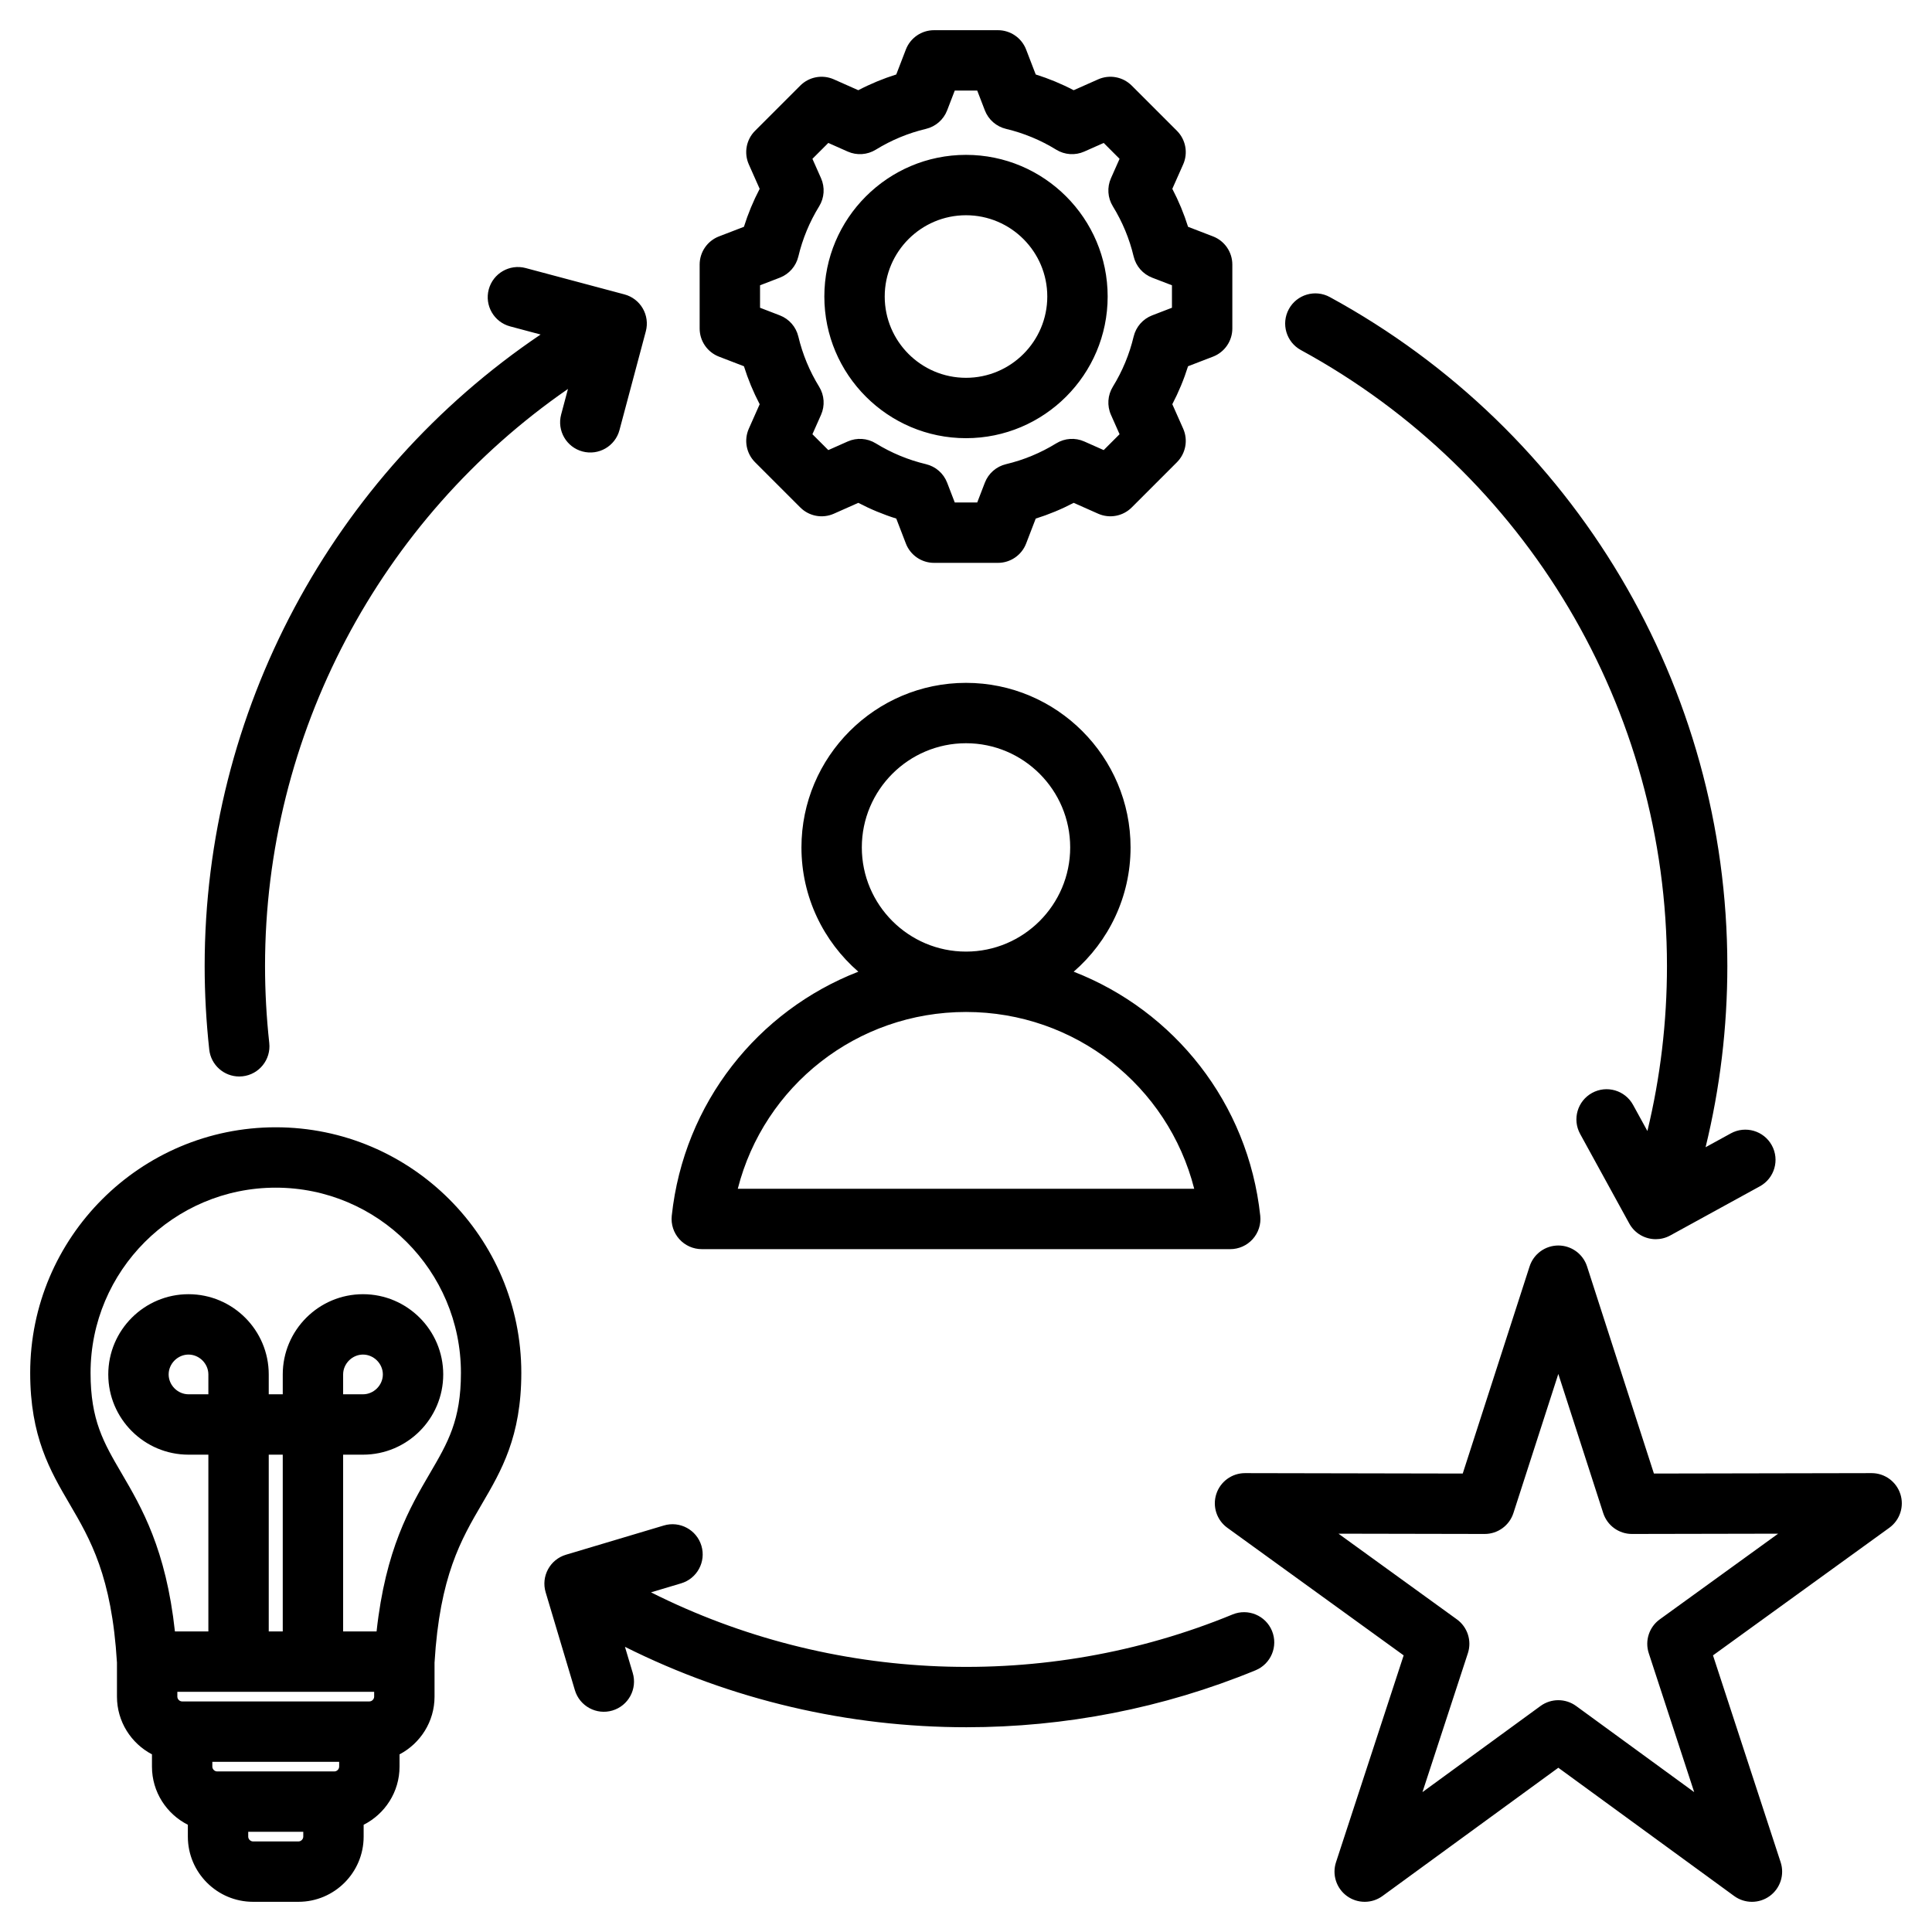 <svg xmlns="http://www.w3.org/2000/svg" id="Layer_1" viewBox="0 0 512 512"><path d="m185.976 331.036h140.049c2.27 0 4.433-.964 5.95-2.653 1.517-1.688 2.246-3.941 2.004-6.198-3.203-29.93-22.861-54.34-49.442-64.675 9.224-8.002 15.074-19.795 15.074-32.936 0-24.046-19.563-43.61-43.61-43.61-24.046 0-43.61 19.563-43.61 43.61 0 13.141 5.85 24.933 15.074 32.935-26.582 10.334-46.24 34.745-49.443 64.676-.242 2.257.487 4.51 2.004 6.198 1.516 1.689 3.68 2.653 5.95 2.653zm42.415-106.462c0-15.224 12.386-27.61 27.61-27.61 15.225 0 27.61 12.386 27.61 27.61s-12.386 27.61-27.61 27.61c-15.225 0-27.61-12.386-27.61-27.61zm27.609 43.61c28.939 0 53.538 19.6 60.479 46.852h-120.959c6.942-27.252 31.541-46.852 60.48-46.852zm-182.924 30.559c-35.883 0-65.076 29.193-65.076 65.076 0 16.902 5.301 25.962 10.428 34.724 5.502 9.403 11.19 19.128 12.568 42.074v9.007c0 6.638 3.769 12.405 9.275 15.296v3.254c0 6.731 3.879 12.561 9.511 15.41v3.141c0 9.525 7.75 17.274 17.275 17.274h12.037c9.525 0 17.275-7.75 17.275-17.274v-3.14c5.632-2.849 9.512-8.679 9.512-15.41v-3.253c5.506-2.891 9.275-8.658 9.275-15.296v-9.007c1.378-22.946 7.066-32.672 12.568-42.074 5.127-8.762 10.428-17.822 10.428-34.724 0-35.885-29.193-65.078-65.076-65.078zm-17.856 70.759h-5.263c-2.853 0-5.264-2.41-5.264-5.263s2.411-5.263 5.264-5.263 5.263 2.41 5.263 5.263zm19.713 62.847h-3.713v-46.847h3.712v46.847zm24.223 16v1.276c0 .679-.595 1.274-1.274 1.274h-49.611c-.679 0-1.274-.596-1.274-1.274v-1.276zm-10.549 21.1h-31.061c-.679 0-1.275-.596-1.275-1.274v-1.275h33.61v1.275c0 .678-.595 1.274-1.274 1.274zm-9.512 18.551h-12.037c-.679 0-1.275-.596-1.275-1.274v-1.276h14.587v1.276c0 .678-.596 1.274-1.275 1.274zm34.82-97.537c-5.288 9.037-11.741 20.065-14.119 41.886h-8.863v-46.847h5.264c11.725 0 21.263-9.539 21.263-21.263 0-11.725-9.539-21.263-21.263-21.263s-21.264 9.539-21.264 21.263v5.263h-3.713v-5.263c0-11.725-9.539-21.263-21.263-21.263s-21.264 9.539-21.264 21.263 9.539 21.263 21.264 21.263h5.263v46.847h-8.863c-2.377-21.82-8.831-32.849-14.119-41.886-4.782-8.173-8.238-14.079-8.238-26.644 0-27.061 22.016-49.076 49.076-49.076s49.076 22.016 49.076 49.076c0 12.565-3.455 18.471-8.237 26.644zm-22.982-20.961v-5.263c0-2.853 2.411-5.263 5.264-5.263s5.263 2.41 5.263 5.263-2.41 5.263-5.263 5.263zm412.675 26.419c-1.071-3.297-4.143-5.528-7.608-5.528-.005 0-.01 0-.015 0l-57.682.111-17.719-54.892c-1.066-3.304-4.142-5.542-7.613-5.542s-6.547 2.239-7.613 5.542l-17.719 54.892-57.682-.111c-.005 0-.01 0-.015 0-3.465 0-6.537 2.231-7.608 5.528-1.073 3.302.106 6.918 2.918 8.953l46.731 33.815-17.93 54.824c-1.079 3.299.093 6.918 2.901 8.959 2.807 2.039 6.612 2.037 9.417-.009l46.6-33.994 46.6 33.994c1.405 1.025 3.06 1.537 4.715 1.537 1.65 0 3.3-.509 4.702-1.528 2.809-2.041 3.98-5.66 2.901-8.959l-17.93-54.824 46.731-33.815c2.812-2.035 3.991-5.651 2.918-8.953zm-63.756 33.227c-2.817 2.038-3.995 5.663-2.914 8.968l12.04 36.815-31.292-22.828c-1.405-1.025-3.06-1.537-4.715-1.537s-3.31.512-4.715 1.537l-31.292 22.828 12.04-36.815c1.081-3.305-.097-6.93-2.914-8.968l-31.38-22.708 38.734.075h.015c3.471 0 6.546-2.239 7.613-5.542l11.898-36.861 11.898 36.861c1.067 3.304 4.142 5.542 7.613 5.542h.015l38.734-.075zm-249.307-334.631 6.606 2.543c1.089 3.472 2.484 6.836 4.172 10.063l-2.875 6.475c-1.343 3.024-.686 6.564 1.655 8.904l11.978 11.978c2.341 2.341 5.88 2.999 8.904 1.654l6.477-2.877c3.227 1.688 6.589 3.082 10.059 4.17l2.544 6.609c1.188 3.089 4.156 5.126 7.466 5.126h16.939c3.31 0 6.277-2.038 7.466-5.126l2.543-6.606c3.472-1.089 6.836-2.483 10.064-4.172l6.474 2.875c3.025 1.344 6.564.686 8.904-1.654l11.978-11.978c2.34-2.34 2.998-5.879 1.654-8.904l-2.877-6.478c1.688-3.227 3.083-6.59 4.17-10.059l6.61-2.544c3.088-1.189 5.126-4.156 5.126-7.466v-16.938c0-3.31-2.038-6.277-5.126-7.466l-6.606-2.543c-1.089-3.472-2.484-6.836-4.172-10.063l2.875-6.474c1.344-3.024.686-6.564-1.654-8.904l-11.978-11.978c-2.341-2.34-5.881-2.998-8.904-1.654l-6.478 2.876c-3.227-1.688-6.589-3.082-10.059-4.17l-2.544-6.609c-1.189-3.089-4.157-5.127-7.467-5.127h-16.939c-3.31 0-6.277 2.038-7.466 5.126l-2.544 6.609c-3.47 1.088-6.832 2.482-10.059 4.17l-6.478-2.876c-3.024-1.344-6.564-.686-8.904 1.654l-11.978 11.978c-2.34 2.34-2.998 5.879-1.654 8.904l2.876 6.477c-1.688 3.227-3.083 6.59-4.171 10.061l-6.608 2.544c-3.088 1.189-5.126 4.156-5.126 7.466v16.938c0 3.309 2.038 6.277 5.127 7.466zm10.873-18.912 5.244-2.019c2.461-.948 4.298-3.048 4.909-5.614 1.118-4.699 2.973-9.172 5.514-13.298 1.383-2.247 1.57-5.031.499-7.442l-2.283-5.142 4.209-4.209 5.143 2.284c2.41 1.071 5.195.884 7.441-.499 4.126-2.541 8.6-4.396 13.297-5.513 2.566-.611 4.667-2.447 5.614-4.909l2.018-5.244h5.954l2.019 5.244c.947 2.462 3.047 4.298 5.614 4.909 4.698 1.118 9.171 2.973 13.296 5.513 2.247 1.383 5.031 1.571 7.442.499l5.143-2.284 4.209 4.209-2.282 5.139c-1.071 2.411-.884 5.195.499 7.442 2.54 4.125 4.396 8.6 5.514 13.301.611 2.566 2.447 4.667 4.909 5.614l5.242 2.018v5.953l-5.245 2.019c-2.461.947-4.298 3.048-4.909 5.614-1.118 4.697-2.973 9.17-5.513 13.297-1.383 2.246-1.569 5.03-.499 7.441l2.284 5.143-4.209 4.209-5.139-2.283c-2.412-1.072-5.197-.885-7.443.5-4.123 2.54-8.598 4.395-13.299 5.514-2.566.61-4.667 2.447-5.614 4.909l-2.018 5.242h-5.954l-2.019-5.244c-.947-2.462-3.047-4.298-5.614-4.909-4.696-1.118-9.17-2.973-13.297-5.513-2.247-1.384-5.03-1.57-7.441-.499l-5.142 2.284-4.209-4.209 2.283-5.14c1.071-2.411.884-5.195-.5-7.442-2.54-4.125-4.396-8.6-5.514-13.301-.611-2.566-2.447-4.666-4.909-5.613l-5.242-2.018v-5.953zm54.582 40.517c20.7 0 37.541-16.841 37.541-37.541s-16.841-37.541-37.541-37.541-37.541 16.841-37.541 37.541 16.841 37.541 37.541 37.541zm0-59.081c11.878 0 21.541 9.663 21.541 21.541 0 11.877-9.663 21.541-21.541 21.541s-21.541-9.663-21.541-21.541 9.663-21.541 21.541-21.541zm85.557 24.878c2.114-3.879 6.971-5.311 10.853-3.196 64.984 35.412 105.353 103.341 105.353 177.277 0 16.257-1.936 32.365-5.764 48.025l6.688-3.668c3.874-2.126 8.737-.707 10.862 3.166 2.125 3.874.707 8.737-3.167 10.861l-23.745 13.025c-1.221.67-2.54.988-3.84.988-2.827 0-5.566-1.501-7.021-4.154l-13.026-23.745c-2.125-3.874-.707-8.736 3.167-10.861 3.875-2.126 8.737-.707 10.861 3.166l3.8 6.926c3.444-14.262 5.186-28.926 5.186-43.729 0-68.075-37.172-130.62-97.01-163.228-3.88-2.114-5.311-6.973-3.197-10.853zm-286.104 196.23c-.807-7.388-1.216-14.84-1.216-22.149 0-67.288 33.74-130.03 89.029-167.35l-8.077-2.155c-4.269-1.139-6.806-5.523-5.667-9.792 1.139-4.268 5.523-6.807 9.792-5.667l26.167 6.982c4.269 1.139 6.806 5.523 5.667 9.792l-6.981 26.168c-1.139 4.269-5.522 6.806-9.792 5.667-4.269-1.139-6.806-5.523-5.667-9.792l1.809-6.779c-49.9 34.495-80.28 91.667-80.28 152.926 0 6.731.377 13.599 1.121 20.413.479 4.392-2.692 8.341-7.084 8.821-.294.032-.588.048-.878.048-4.03-.001-7.496-3.035-7.943-7.133zm281.637 154.049c1.682 4.086-.268 8.761-4.353 10.443-24.545 10.102-50.624 15.094-76.625 15.094-31.182 0-62.257-7.173-90.494-21.313l2.067 6.923c1.264 4.233-1.143 8.69-5.376 9.955-4.232 1.265-8.69-1.143-9.955-5.376l-7.75-25.95c-1.264-4.233 1.143-8.69 5.376-9.955l25.95-7.75c4.23-1.266 8.69 1.142 9.955 5.376 1.264 4.233-1.143 8.69-5.376 9.955l-7.988 2.386c47.729 24 104.334 26.354 154.126 5.86 4.086-1.68 8.761.266 10.443 4.352z"></path></svg>